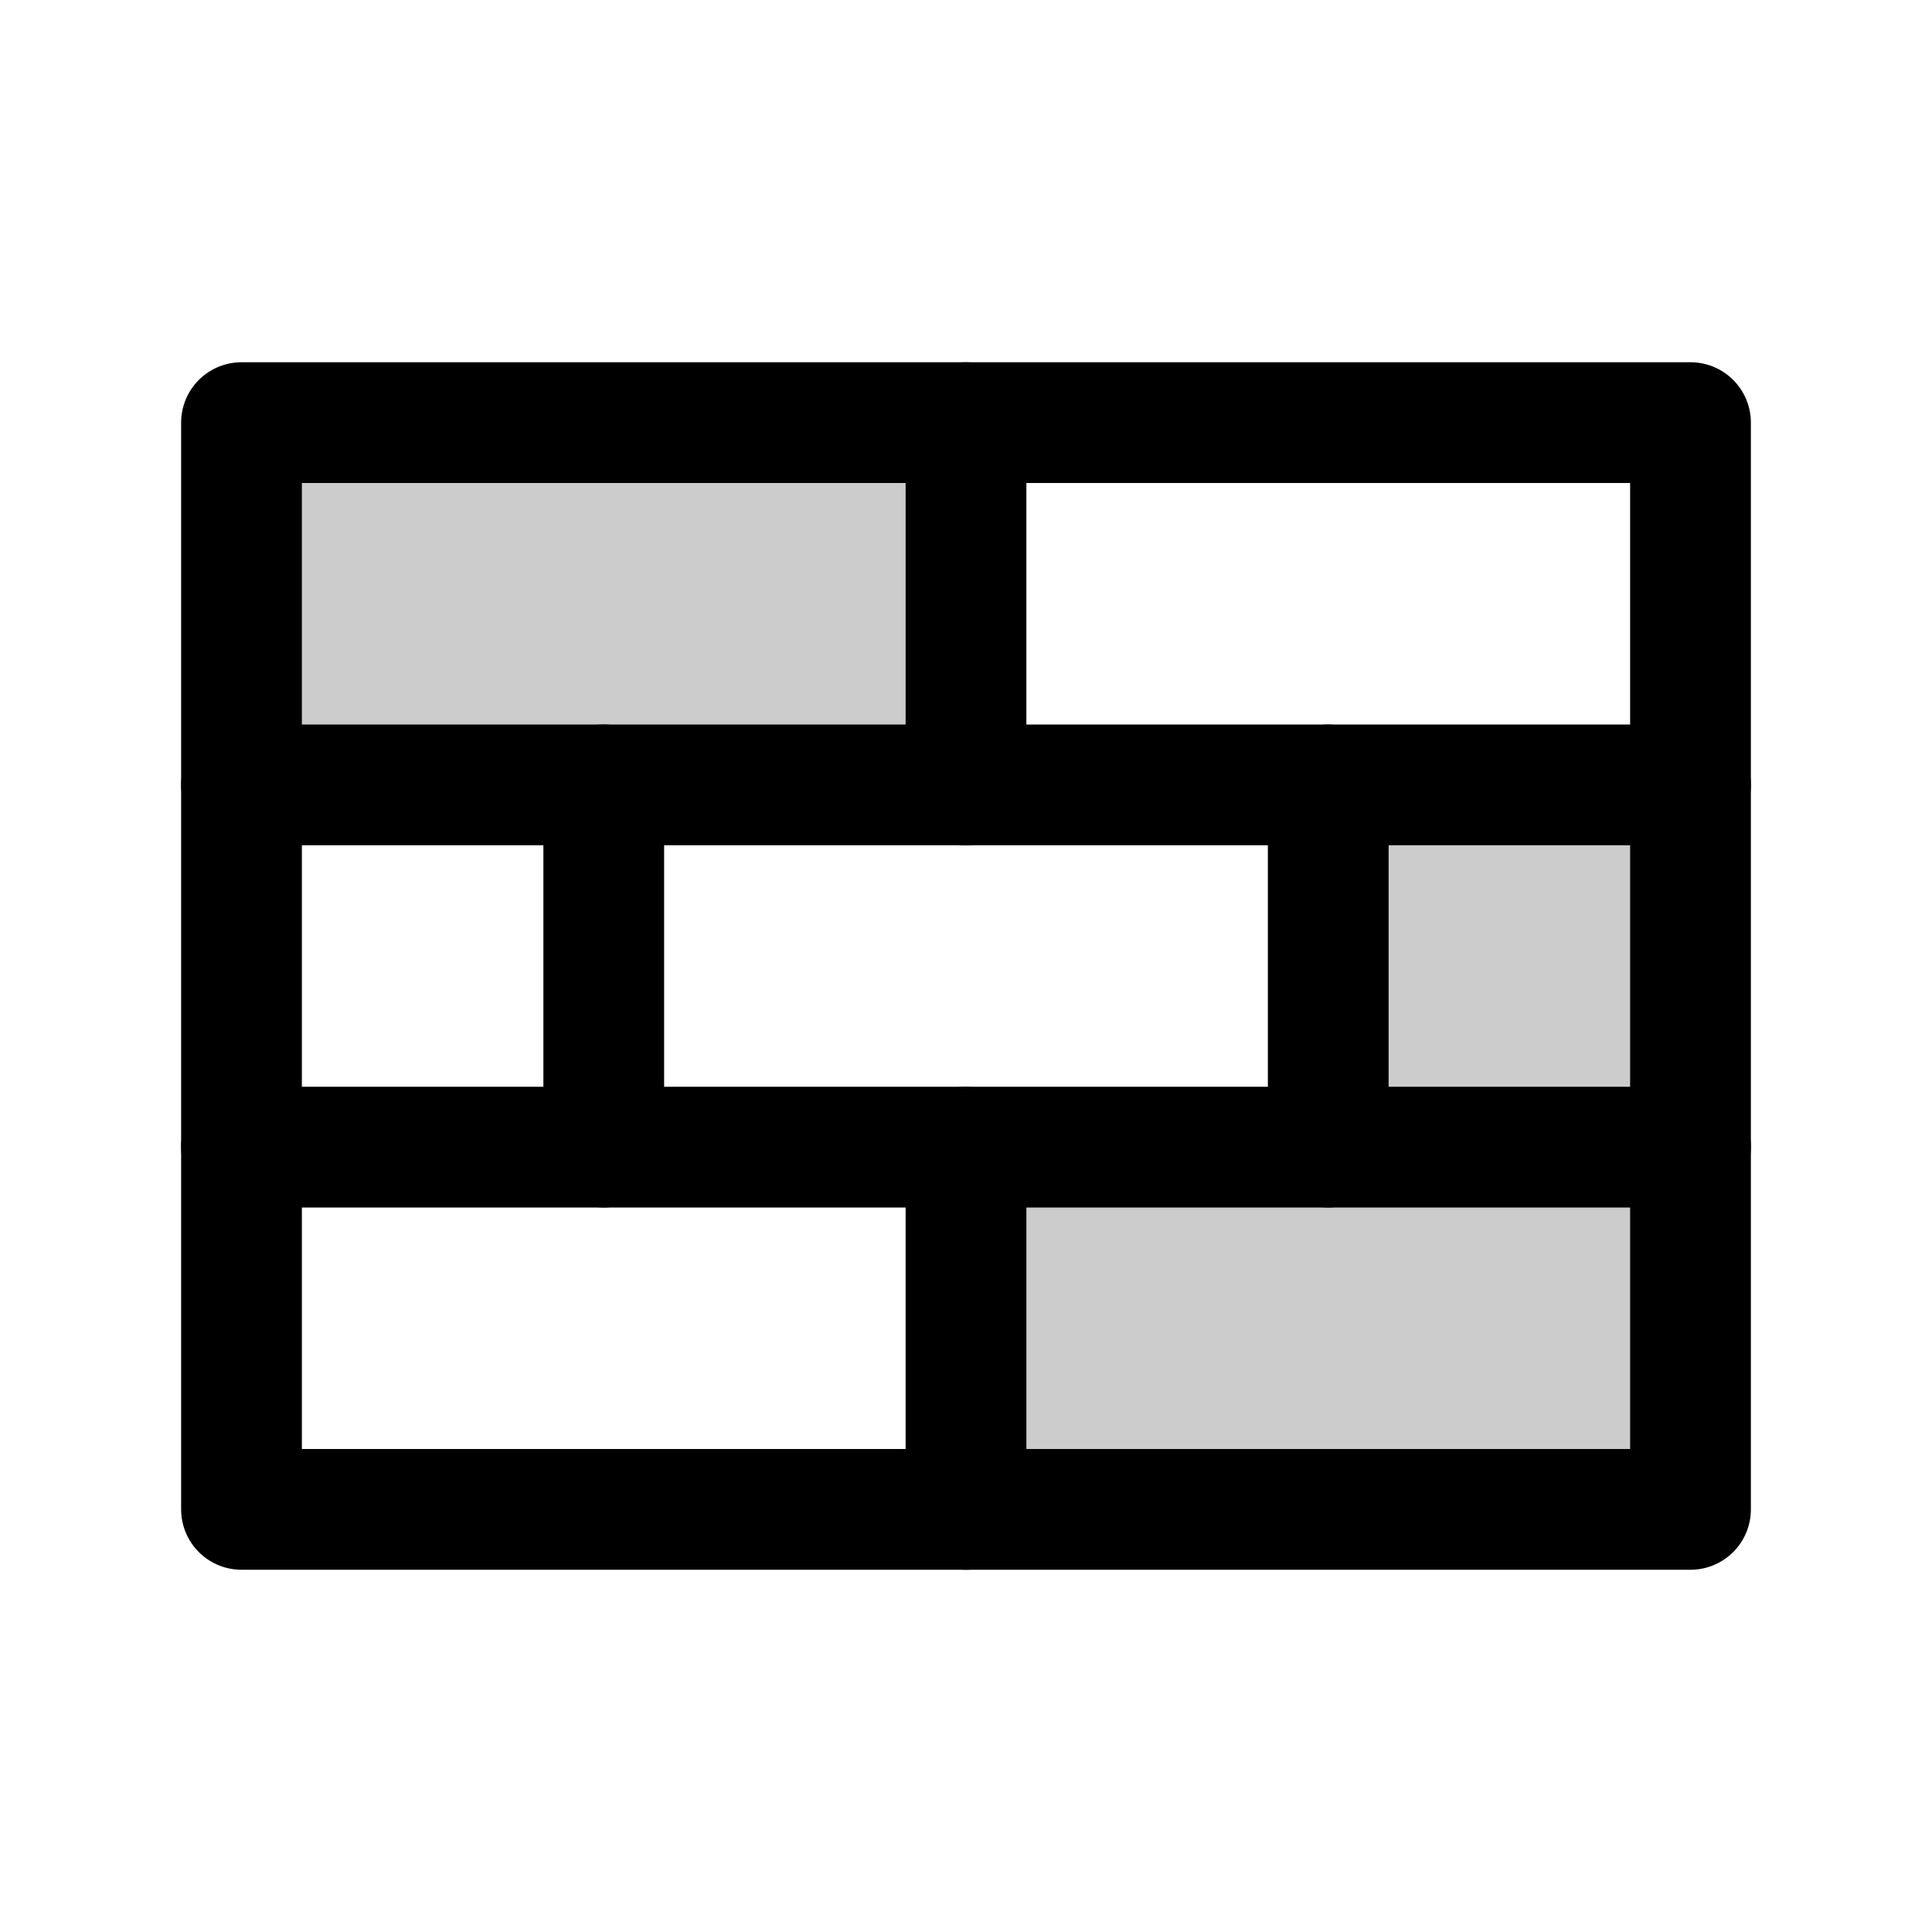 <?xml version="1.0" ?><svg viewBox="0 0 256 256" xmlns="http://www.w3.org/2000/svg"><rect fill="none" height="256" width="256"/><rect height="48" opacity="0.2" width="96" x="32" y="56"/><rect height="48" opacity="0.2" width="96" x="128" y="152"/><rect height="48" opacity="0.2" width="48" x="176" y="104"/><line fill="none" stroke="#000" stroke-linecap="round" stroke-linejoin="round" stroke-width="16" x1="128" x2="128" y1="104" y2="56"/><line fill="none" stroke="#000" stroke-linecap="round" stroke-linejoin="round" stroke-width="16" x1="80" x2="80" y1="152" y2="104"/><line fill="none" stroke="#000" stroke-linecap="round" stroke-linejoin="round" stroke-width="16" x1="176" x2="176" y1="152" y2="104"/><line fill="none" stroke="#000" stroke-linecap="round" stroke-linejoin="round" stroke-width="16" x1="128" x2="128" y1="200" y2="152"/><line fill="none" stroke="#000" stroke-linecap="round" stroke-linejoin="round" stroke-width="16" x1="32" x2="224" y1="104" y2="104"/><line fill="none" stroke="#000" stroke-linecap="round" stroke-linejoin="round" stroke-width="16" x1="32" x2="224" y1="152" y2="152"/><rect fill="none" height="144" stroke="#000" stroke-linecap="round" stroke-linejoin="round" stroke-width="16" width="192" x="32" y="56"/></svg>